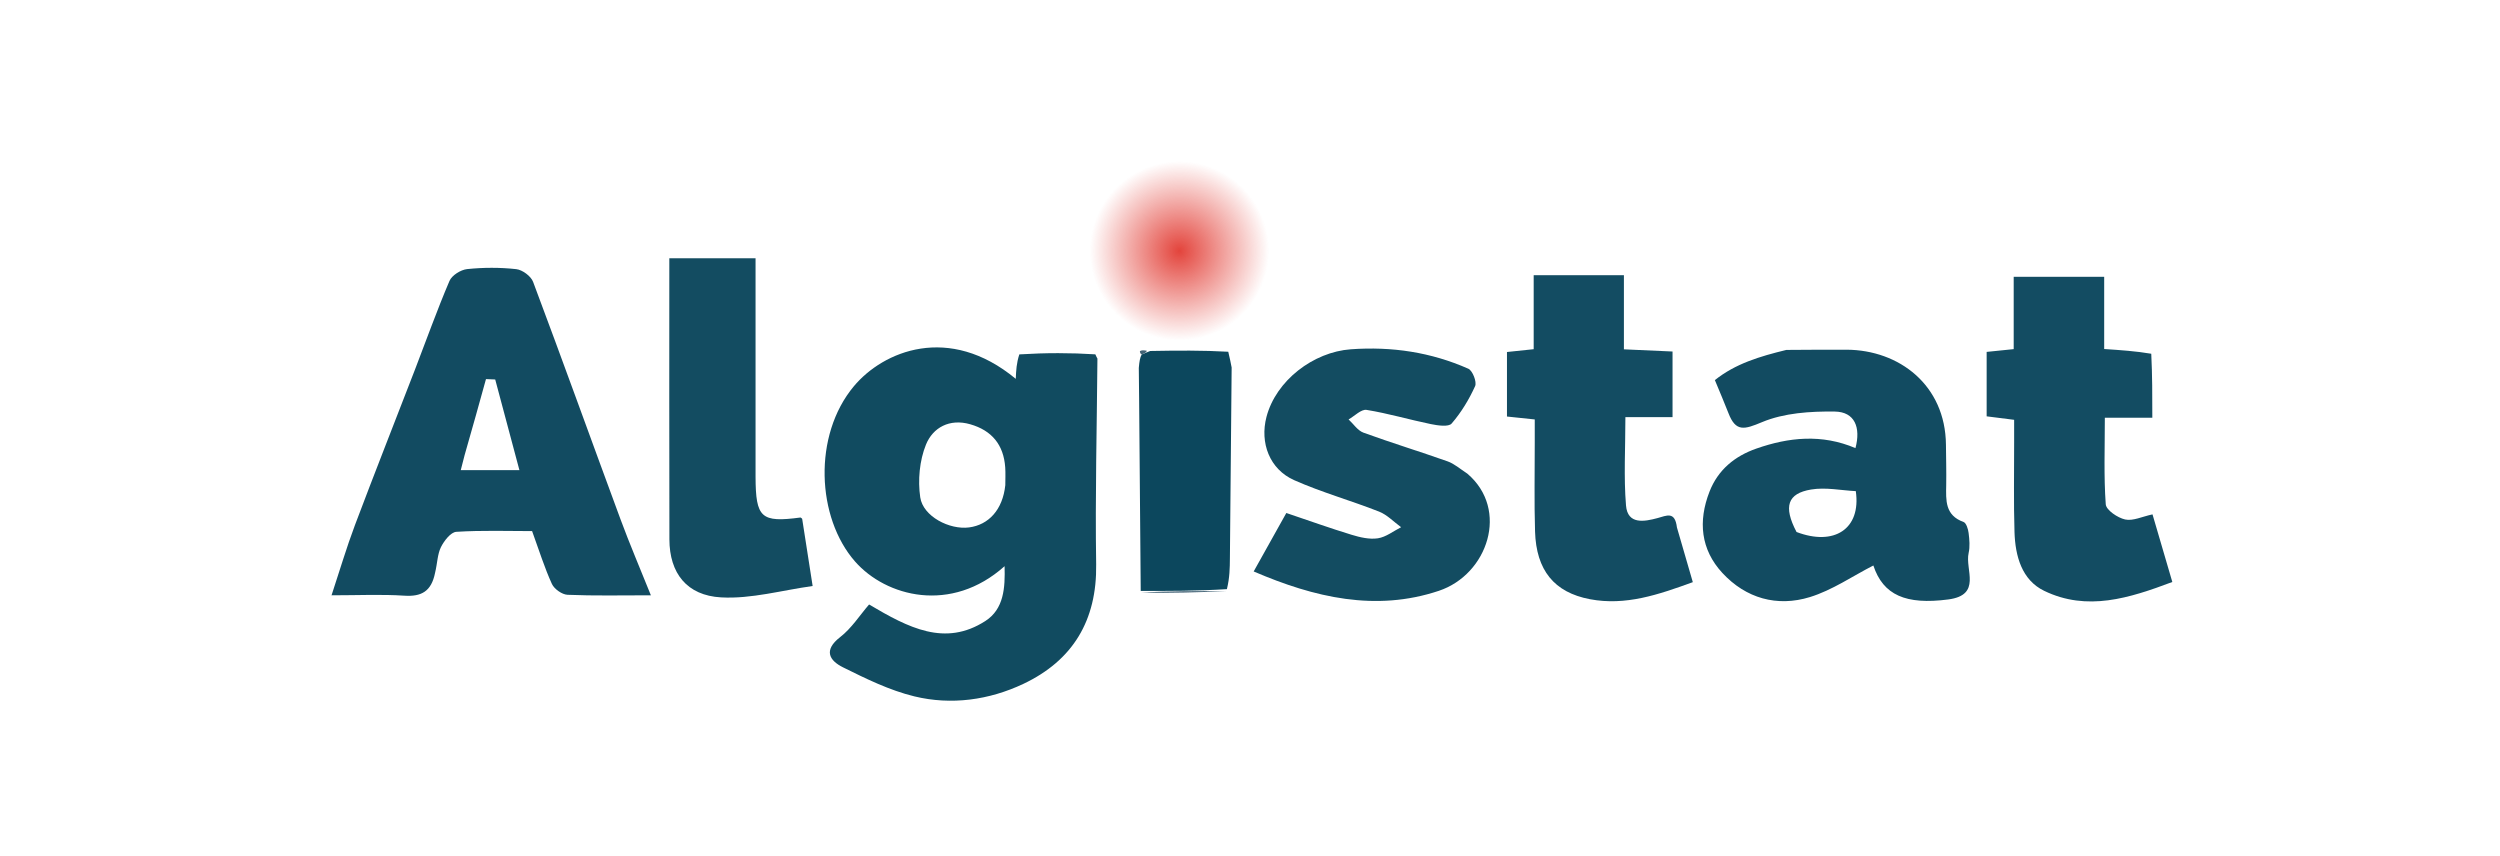 <svg width="558" height="191" viewBox="0 0 558 191" fill="none" xmlns="http://www.w3.org/2000/svg">
<path d="M244.946 80.03C244.824 95.337 244.427 110.648 244.664 125.949C244.858 138.487 239.44 147.425 228.413 152.641C220.791 156.246 212.343 157.439 204.077 155.428C198.564 154.087 193.287 151.494 188.16 148.948C185.136 147.446 183.719 145.154 187.522 142.204C190.078 140.222 191.914 137.311 193.981 134.92C202.767 140.124 210.922 144.411 219.936 138.607C224.091 135.931 224.361 131.171 224.223 126.373C212.317 137.022 197.767 133.22 190.839 125.319C182.277 115.556 181.401 97.195 190.583 86.208C197.125 78.38 211.794 72.193 226.718 84.56C226.802 82.663 226.872 81.073 227.513 79.099C233.514 78.728 238.944 78.741 244.482 79.088C244.709 79.626 244.828 79.828 244.946 80.03ZM224.384 108.284C224.382 106.959 224.457 105.628 224.365 104.309C224.012 99.284 221.388 96.076 216.534 94.69C211.929 93.374 208.219 95.441 206.676 99.238C205.235 102.788 204.837 107.191 205.398 111.011C206.023 115.263 211.94 118.296 216.308 117.72C220.648 117.147 223.801 113.803 224.384 108.284Z" fill="#114B60"/>
<path d="M97.112 127.835C96.281 132.015 94.056 133.206 90.24 132.956C85.113 132.619 79.947 132.872 74 132.872C75.832 127.338 77.343 122.194 79.228 117.191C83.593 105.603 88.148 94.086 92.606 82.533C95.159 75.915 97.54 69.225 100.323 62.706C100.858 61.452 102.839 60.209 104.267 60.061C107.89 59.687 111.606 59.675 115.223 60.073C116.599 60.225 118.508 61.633 118.989 62.914C125.605 80.535 131.973 98.25 138.497 115.906C140.543 121.445 142.872 126.879 145.277 132.872C138.61 132.872 132.637 133.01 126.681 132.759C125.448 132.707 123.705 131.47 123.183 130.329C121.536 126.728 120.357 122.914 118.764 118.541C113.413 118.541 107.615 118.337 101.852 118.702C100.606 118.781 99.111 120.717 98.412 122.134C97.634 123.714 97.633 125.676 97.112 127.835ZM103.71 101.552C103.442 102.594 103.175 103.637 102.843 104.928C107.289 104.928 111.344 104.928 115.931 104.928C114.062 97.925 112.297 91.313 110.532 84.7C109.845 84.672 109.158 84.643 108.471 84.615C106.977 90.01 105.483 95.405 103.71 101.552Z" fill="#124B61"/>
<path d="M398.709 78.103C403.49 78.073 407.819 78.035 412.148 78.055C423.908 78.109 434.214 85.969 434.336 99.271C434.363 102.269 434.446 105.267 434.394 108.263C434.336 111.661 434.103 115.016 438.263 116.507C438.87 116.725 439.283 118.08 439.393 118.958C439.578 120.434 439.722 122.012 439.397 123.437C438.553 127.144 442.427 132.805 434.841 133.8C425.393 135.039 420.307 132.827 418.133 126.218C413.46 128.608 408.961 131.731 403.974 133.268C396.654 135.524 389.677 133.563 384.42 127.868C379.599 122.645 378.986 116.343 381.56 109.735C383.476 104.814 387.245 101.794 392.021 100.123C399.251 97.595 406.611 96.818 414.138 100.019C415.363 95.416 414 91.919 409.519 91.86C404.073 91.789 398.192 92.166 393.284 94.222C389.324 95.881 387.434 96.455 385.796 92.229C384.901 89.919 383.916 87.645 382.759 84.84C387.334 81.183 392.749 79.554 398.709 78.103ZM400.987 118.743C409.335 121.927 415.439 118.123 414.215 109.621C410.985 109.462 407.497 108.713 404.227 109.262C398.992 110.142 397.986 113.017 400.987 118.743Z" fill="#124B61"/>
<path d="M327.509 105.717C336.937 113.739 332.078 128.224 321.145 131.874C307.071 136.573 293.408 133.389 279.821 127.549C282.422 122.892 284.813 118.611 287.108 114.501C292.109 116.187 296.856 117.89 301.674 119.361C303.554 119.935 305.662 120.435 307.541 120.149C309.354 119.873 311.007 118.541 312.729 117.673C311.097 116.487 309.621 114.904 307.804 114.188C301.542 111.722 295.009 109.902 288.871 107.179C283.371 104.739 281.162 98.855 282.676 93.057C284.794 84.946 293.124 78.559 301.52 77.959C310.662 77.305 319.403 78.611 327.731 82.3C328.682 82.722 329.665 85.257 329.246 86.183C327.895 89.166 326.14 92.068 324.003 94.535C323.312 95.334 320.905 94.973 319.381 94.662C314.576 93.679 309.849 92.269 305.017 91.487C303.825 91.294 302.349 92.86 301.003 93.617C302.097 94.626 303.023 96.094 304.313 96.565C310.523 98.831 316.855 100.762 323.087 102.969C324.577 103.496 325.853 104.626 327.509 105.717Z" fill="#134C61"/>
<path d="M374.291 117.72C375.509 121.911 376.611 125.713 377.836 129.937C370.172 132.725 362.835 135.257 354.868 133.742C346.881 132.223 342.887 127.272 342.623 118.638C342.419 111.991 342.565 105.333 342.556 98.68C342.554 97.066 342.556 95.452 342.556 93.621C340.243 93.378 338.477 93.193 336.355 92.97C336.355 88.206 336.355 83.509 336.355 78.567C338.237 78.369 340.013 78.183 342.318 77.941C342.318 72.761 342.318 67.525 342.318 61.419C346.073 61.419 349.314 61.419 352.555 61.419C355.695 61.419 358.834 61.419 362.457 61.419C362.457 66.991 362.457 72.24 362.457 77.971C366.297 78.143 369.684 78.295 373.311 78.457C373.311 83.365 373.311 87.965 373.311 93.104C370.004 93.104 366.773 93.104 362.789 93.104C362.789 100.017 362.403 106.453 362.923 112.814C363.279 117.163 367.059 116.415 369.95 115.639C372.028 115.08 373.835 114.031 374.291 117.72Z" fill="#134C62"/>
<path d="M480.162 78.955C480.399 83.795 480.399 88.264 480.399 93.245C476.89 93.245 473.633 93.245 469.799 93.245C469.799 100.023 469.552 106.317 470.003 112.561C470.095 113.845 472.655 115.58 474.332 115.948C476.073 116.329 478.123 115.304 480.44 114.808C481.882 119.728 483.308 124.592 484.863 129.899C475.238 133.519 465.849 136.513 456.257 131.873C451.249 129.451 449.805 124.091 449.637 118.776C449.428 112.123 449.566 105.459 449.555 98.799C449.552 97.17 449.555 95.54 449.555 93.702C447.318 93.419 445.546 93.195 443.42 92.926C443.42 88.229 443.42 83.519 443.42 78.544C445.379 78.343 447.147 78.162 449.457 77.926C449.457 72.617 449.457 67.378 449.457 61.785C456.385 61.785 462.764 61.785 469.654 61.785C469.654 67.147 469.654 72.394 469.654 77.901C473.4 78.15 476.662 78.368 480.162 78.955Z" fill="#134C62"/>
<path d="M168.639 103.949C168.639 105.105 168.637 105.772 168.64 106.438C168.679 115.605 169.872 116.682 178.682 115.505C178.809 115.613 179.03 115.706 179.05 115.83C179.838 120.818 180.608 125.808 181.381 130.798C174.567 131.736 167.697 133.711 160.956 133.338C153.293 132.915 149.43 127.927 149.41 120.38C149.356 99.59 149.392 78.8 149.392 57.652C155.778 57.652 161.853 57.652 168.64 57.652C168.64 72.931 168.64 88.195 168.639 103.949Z" fill="#134C61"/>
<path d="M254.609 131.895C254.49 117.549 254.372 103.204 254.251 88.858C254.234 86.877 254.203 84.897 254.18 82.114C254.316 80.573 254.45 79.835 254.827 79.114C255.468 78.887 255.866 78.645 256.726 78.341C262.792 78.23 268.396 78.181 274.146 78.509C274.496 79.936 274.7 80.985 274.904 82.034C274.774 96.23 274.644 110.426 274.514 124.622C274.494 126.77 274.474 128.918 273.844 131.498C267.026 131.917 260.817 131.906 254.609 131.895Z" fill="#0C475D"/>
<path d="M254.757 132.277C260.817 131.906 267.026 131.917 273.696 131.944C267.741 132.192 261.323 132.426 254.757 132.277Z" fill="#436376"/>
<path d="M254.423 78.363C254.868 78.13 255.278 78.153 255.976 78.289C255.866 78.645 255.468 78.887 254.827 79.114C254.52 78.939 254.454 78.779 254.423 78.363Z" fill="#436376"/>
<circle cx="263.249" cy="56" r="20" fill="url(#paint0_radial_12_550)"/>
<defs>
<radialGradient id="paint0_radial_12_550" cx="0" cy="0" r="1" gradientUnits="userSpaceOnUse" gradientTransform="translate(263.249 56) rotate(90) scale(20)">
<stop stop-color="#E3443C"/>
<stop offset="1" stop-color="#E3443C" stop-opacity="0"/>
</radialGradient>
</defs>
</svg>
